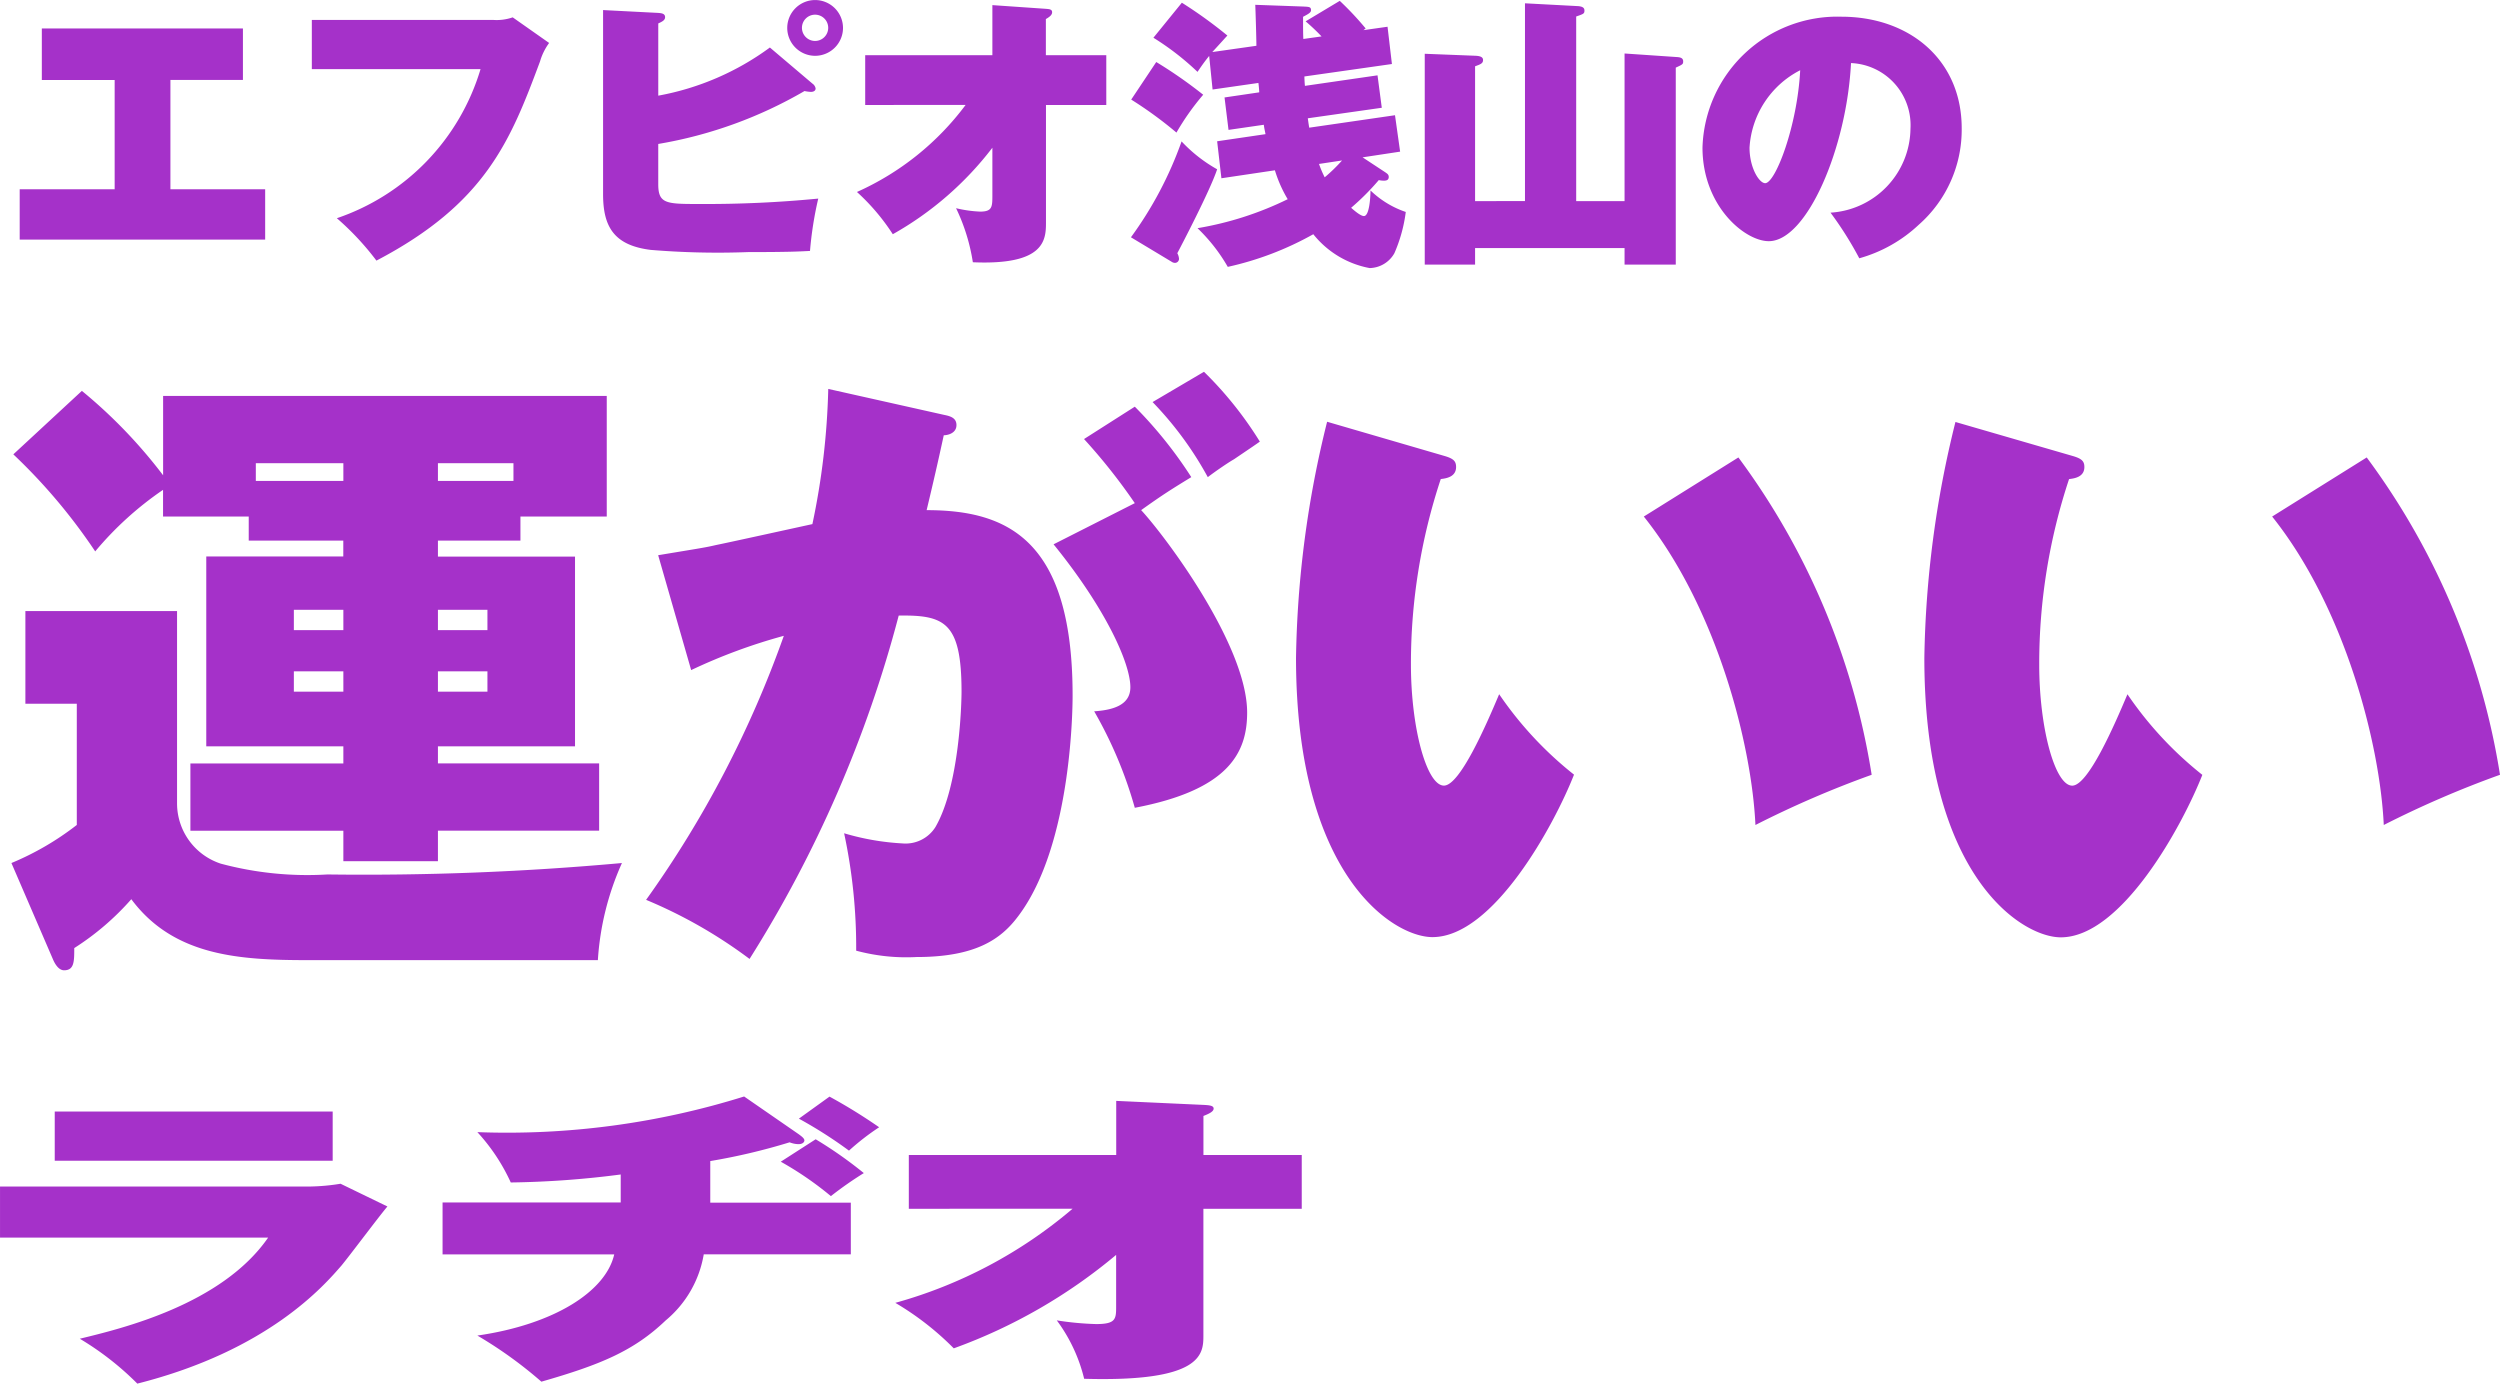 <svg xmlns="http://www.w3.org/2000/svg" width="114.231" height="63.222" viewBox="0 0 114.231 63.222">
  <g id="グループ_10151" data-name="グループ 10151" transform="translate(-20 -17.898)">
    <path id="パス_5284" data-name="パス 5284" d="M20.01-17.4h3.77v-1.1h3.944v-5.51H7.453v3.625a22.816,22.816,0,0,0-3.712-3.857l-3.132,2.9A25.933,25.933,0,0,1,4.35-16.907a15.163,15.163,0,0,1,3.1-2.813V-18.5h3.915v1.1h4.321v.725H9.425V-8h6.264v.783H8.7v3.074h6.989v1.392H20.01V-4.147h7.366V-7.221H20.01V-8h6.264v-8.671H20.01Zm0,3.161h2.262v.928H20.01Zm-4.321.928H13.427v-.928h2.262Zm4.321,1.885h2.262v.928H20.01Zm-4.321.928H13.427v-.928h2.262Zm0-9.628h-4v-.812h4Zm4.321-.812h3.451v.812H20.01ZM1.16-14.181v4.234H3.509v5.539A12.949,12.949,0,0,1,.522-2.668L2.436,1.769c.029.058.2.464.493.464.464,0,.464-.406.464-1.015A12.147,12.147,0,0,0,6-1.015c1.943,2.61,4.959,2.784,8.091,2.784H27.318a12.762,12.762,0,0,1,1.1-4.437,130.14,130.14,0,0,1-13.456.522,15.272,15.272,0,0,1-4.872-.493,2.9,2.9,0,0,1-2-2.726v-8.816Zm36.685-10.15a33.424,33.424,0,0,1-.725,6.177c-.667.145-3.828.841-4.408.957-.493.116-.725.145-2.639.464l1.508,5.249a25.441,25.441,0,0,1,4.234-1.566A48.6,48.6,0,0,1,29.522-.986a21.91,21.91,0,0,1,4.727,2.7,56,56,0,0,0,6.815-15.689c2.088-.029,2.871.29,2.871,3.48,0,.493-.087,4.263-1.189,6.177a1.611,1.611,0,0,1-1.508.754,11.469,11.469,0,0,1-2.668-.464,24.938,24.938,0,0,1,.551,5.365,8.822,8.822,0,0,0,2.755.29c2.7,0,3.857-.812,4.64-1.856C49.01-3.509,49.01-9.976,49.01-10.324c0-7.105-2.958-8.468-6.67-8.468.319-1.334.493-2.088.783-3.422.174,0,.58-.087.58-.464,0-.319-.261-.406-.551-.464Zm10.295,7.1C50.518-14.3,51.649-11.8,51.649-10.7c0,.841-.841,1.044-1.653,1.1a19.255,19.255,0,0,1,1.856,4.408c4.263-.812,5.133-2.494,5.133-4.35,0-3.074-3.741-8.062-4.843-9.251,1.015-.725,1.392-.957,2.291-1.508a19.471,19.471,0,0,0-2.581-3.219l-2.32,1.479a26.563,26.563,0,0,1,2.32,2.929Zm4.524-6.5A15.749,15.749,0,0,1,55.187-20.3c.377-.29.986-.7,1.189-.812.9-.609.986-.667,1.189-.812a16.869,16.869,0,0,0-2.552-3.19Zm7.975.9a47.185,47.185,0,0,0-1.421,10.788c0,9.947,4.437,12.76,6.235,12.76,2.784,0,5.568-5.133,6.467-7.424A16.594,16.594,0,0,1,68.5-10.382c-.609,1.45-1.8,4.176-2.523,4.176-.783,0-1.508-2.61-1.508-5.539a26.791,26.791,0,0,1,1.363-8.468c.232-.029.7-.087.7-.551,0-.261-.116-.377-.493-.493ZM75.11-18.5c3.335,4.176,4.93,10.411,5.1,14.094A45.912,45.912,0,0,1,85.521-6.7a33,33,0,0,0-6.09-14.5Zm14.239-4.321a47.185,47.185,0,0,0-1.421,10.788c0,9.947,4.437,12.76,6.235,12.76,2.784,0,5.568-5.133,6.467-7.424a16.594,16.594,0,0,1-3.422-3.683c-.609,1.45-1.8,4.176-2.523,4.176-.783,0-1.508-2.61-1.508-5.539a26.792,26.792,0,0,1,1.363-8.468c.232-.029.7-.087.7-.551,0-.261-.116-.377-.493-.493ZM103.82-18.5c3.335,4.176,4.93,10.411,5.1,14.094A45.912,45.912,0,0,1,114.231-6.7a33,33,0,0,0-6.09-14.5Z" transform="translate(20 60)" fill="#a531c9"/>
    <path id="パス_5281" data-name="パス 5281" d="M21.913-178.662v2.247h12.7v-2.247Zm-2.5,3.427v2.332H31.664c-2.12,3.062-6.7,4.158-8.606,4.621a13.359,13.359,0,0,1,2.629,2.051c6-1.517,8.543-4.495,9.327-5.394.318-.379,1.738-2.276,2.1-2.7l-2.141-1.039a9.5,9.5,0,0,1-1.781.126ZM51.866-176.4a28.093,28.093,0,0,0,3.625-.857,1.135,1.135,0,0,0,.4.084c.233,0,.276-.126.276-.169,0-.1-.148-.2-.254-.281l-2.5-1.728a36.3,36.3,0,0,1-12.189,1.629,8.726,8.726,0,0,1,1.526,2.3,42.735,42.735,0,0,0,5.024-.365v1.278h-8.14v2.374h7.843c-.382,1.686-2.735,3.2-6.253,3.708a19.29,19.29,0,0,1,2.925,2.107c2.692-.773,4.218-1.4,5.681-2.8a4.993,4.993,0,0,0,1.738-3.02h6.72V-174.5H51.866Zm4.049-1.938a20.333,20.333,0,0,1,2.289,1.461,11.19,11.19,0,0,1,1.378-1.068,24.633,24.633,0,0,0-2.268-1.4Zm-.827,1.967a15.168,15.168,0,0,1,2.289,1.573,16.482,16.482,0,0,1,1.505-1.053,19.093,19.093,0,0,0-2.2-1.545Zm13.333,2.149a21.238,21.238,0,0,1-8.1,4.3,13.1,13.1,0,0,1,2.671,2.079,24.515,24.515,0,0,0,7.419-4.27v2.332c0,.59,0,.829-.912.829a13.828,13.828,0,0,1-1.8-.169,7.408,7.408,0,0,1,1.251,2.669c5.342.155,5.448-1.1,5.448-1.952v-5.815h4.494v-2.458H74.4v-1.784c.254-.1.466-.2.466-.337s-.191-.155-.466-.169l-3.985-.183v2.472H60.938v2.458Z" transform="translate(0.588 247.35)" fill="#a531c9"/>
    <path id="パス_5285" data-name="パス 5285" d="M7.787-7.449H11.1V-9.8H1.911v2.353H5.239v4.992H.9v2.3H12.116v-2.3H7.787Zm6.461-2.743v2.249h7.709a10.313,10.313,0,0,1-6.565,6.812A12.555,12.555,0,0,1,17.2.806c4.992-2.613,6.123-5.473,7.475-9.1a2.687,2.687,0,0,1,.416-.845l-1.664-1.17a2.241,2.241,0,0,1-.9.117Zm20.93,1.261a12.344,12.344,0,0,1-5.1,2.2v-3.3c.169-.078.312-.143.312-.286,0-.169-.169-.182-.312-.195l-2.522-.13v8.411c0,1.469.481,2.34,2.184,2.548a37.115,37.115,0,0,0,4.433.1C36.062.416,36.5.39,37.011.364a16.406,16.406,0,0,1,.377-2.392,53.116,53.116,0,0,1-5.4.247c-1.547,0-1.911,0-1.911-.91V-4.524a19.842,19.842,0,0,0,6.682-2.418,1.861,1.861,0,0,0,.3.039c.065,0,.208-.026.208-.156a.334.334,0,0,0-.143-.221Zm3.341-.9A1.276,1.276,0,0,0,37.245-11.1a1.276,1.276,0,0,0-1.274,1.274,1.276,1.276,0,0,0,1.274,1.274A1.276,1.276,0,0,0,38.519-9.828Zm-.676,0a.6.6,0,0,1-.6.6.6.6,0,0,1-.6-.6.6.6,0,0,1,.6-.6A.6.6,0,0,1,37.843-9.828Zm6.279,3.523a12.619,12.619,0,0,1-4.966,3.978A9.738,9.738,0,0,1,40.794-.4a14.934,14.934,0,0,0,4.55-3.952V-2.2c0,.546,0,.767-.559.767a5.7,5.7,0,0,1-1.1-.156,8.786,8.786,0,0,1,.767,2.47c3.276.143,3.341-1.014,3.341-1.807V-6.305h2.756V-8.58H47.788v-1.651c.156-.091.286-.182.286-.312s-.117-.143-.286-.156l-2.444-.169V-8.58H39.533v2.275Zm15.7,1.04c-.013-.078-.026-.143-.065-.429l3.38-.481-.195-1.482-3.315.481c-.013-.065-.026-.364-.026-.429L63.6-8.177,63.4-9.88,62.3-9.724l.1-.078a13.922,13.922,0,0,0-1.183-1.261l-1.56.936a9.41,9.41,0,0,1,.728.689l-.832.117c-.013-.221-.013-.494-.013-1.014.247-.13.364-.195.364-.3,0-.156-.091-.156-.364-.169l-2.184-.078c.013.26.052,1.573.052,1.872l-2.015.286c.468-.507.52-.572.689-.754a20.686,20.686,0,0,0-2.08-1.5l-1.3,1.6a12.342,12.342,0,0,1,2.015,1.56c.169-.247.3-.442.533-.728l.156,1.534,2.093-.3c.013.065.039.364.039.429l-1.586.234.182,1.482,1.612-.234c.026.195.052.286.078.429l-2.21.325.195,1.69,2.444-.364A5.923,5.923,0,0,0,58.838-2,14.96,14.96,0,0,1,54.717-.676,7.863,7.863,0,0,1,56.1,1.092,14.226,14.226,0,0,0,60.008-.4a4.3,4.3,0,0,0,2.574,1.547A1.326,1.326,0,0,0,63.713.468a6.859,6.859,0,0,0,.52-1.885A4.3,4.3,0,0,1,62.621-2.4c0,.234-.039,1.17-.3,1.17-.169,0-.507-.312-.585-.377A11.275,11.275,0,0,0,63-2.873a1.006,1.006,0,0,0,.234.026c.065,0,.221,0,.221-.169,0-.117-.078-.156-.169-.221l-1.027-.676,1.716-.26-.234-1.664ZM61.321-3.77A7.606,7.606,0,0,1,60.528-3a5.115,5.115,0,0,1-.26-.611ZM53.534.858A.277.277,0,0,0,53.69.91a.186.186,0,0,0,.182-.182.616.616,0,0,0-.078-.26c.13-.247,1.5-2.86,1.82-3.835a6.706,6.706,0,0,1-1.625-1.274A17.031,17.031,0,0,1,51.675-.26Zm-1.846-7.41a18.282,18.282,0,0,1,2.067,1.508,11.4,11.4,0,0,1,1.222-1.729,20.793,20.793,0,0,0-2.145-1.495ZM67.4-1.911V-8.073c.247-.091.364-.13.364-.286,0-.1-.065-.182-.338-.195L65.1-8.645V.988h2.3V.234H74.23V.988h2.34v-9c.312-.143.338-.156.338-.286,0-.156-.13-.182-.26-.195L74.23-8.658v6.747H72.02v-8.437c.338-.117.377-.13.377-.273s-.117-.182-.273-.2l-2.444-.13v9.035ZM84.955.7A6.534,6.534,0,0,0,87.672-.832a5.783,5.783,0,0,0,1.963-4.407c0-3.133-2.392-5.1-5.5-5.1a6.166,6.166,0,0,0-6.344,5.98c0,2.678,1.937,4.277,3.029,4.277,1.742,0,3.562-4.264,3.757-8.138a2.84,2.84,0,0,1,2.717,3,3.891,3.891,0,0,1-3.653,3.835A16.072,16.072,0,0,1,84.955.7Zm-2.7-8.593c-.13,2.548-1.131,5.161-1.6,5.161-.273,0-.715-.7-.715-1.625A4.265,4.265,0,0,1,82.251-7.891Z" transform="translate(20 29)" fill="#a531c9"/>
  </g>
</svg>
